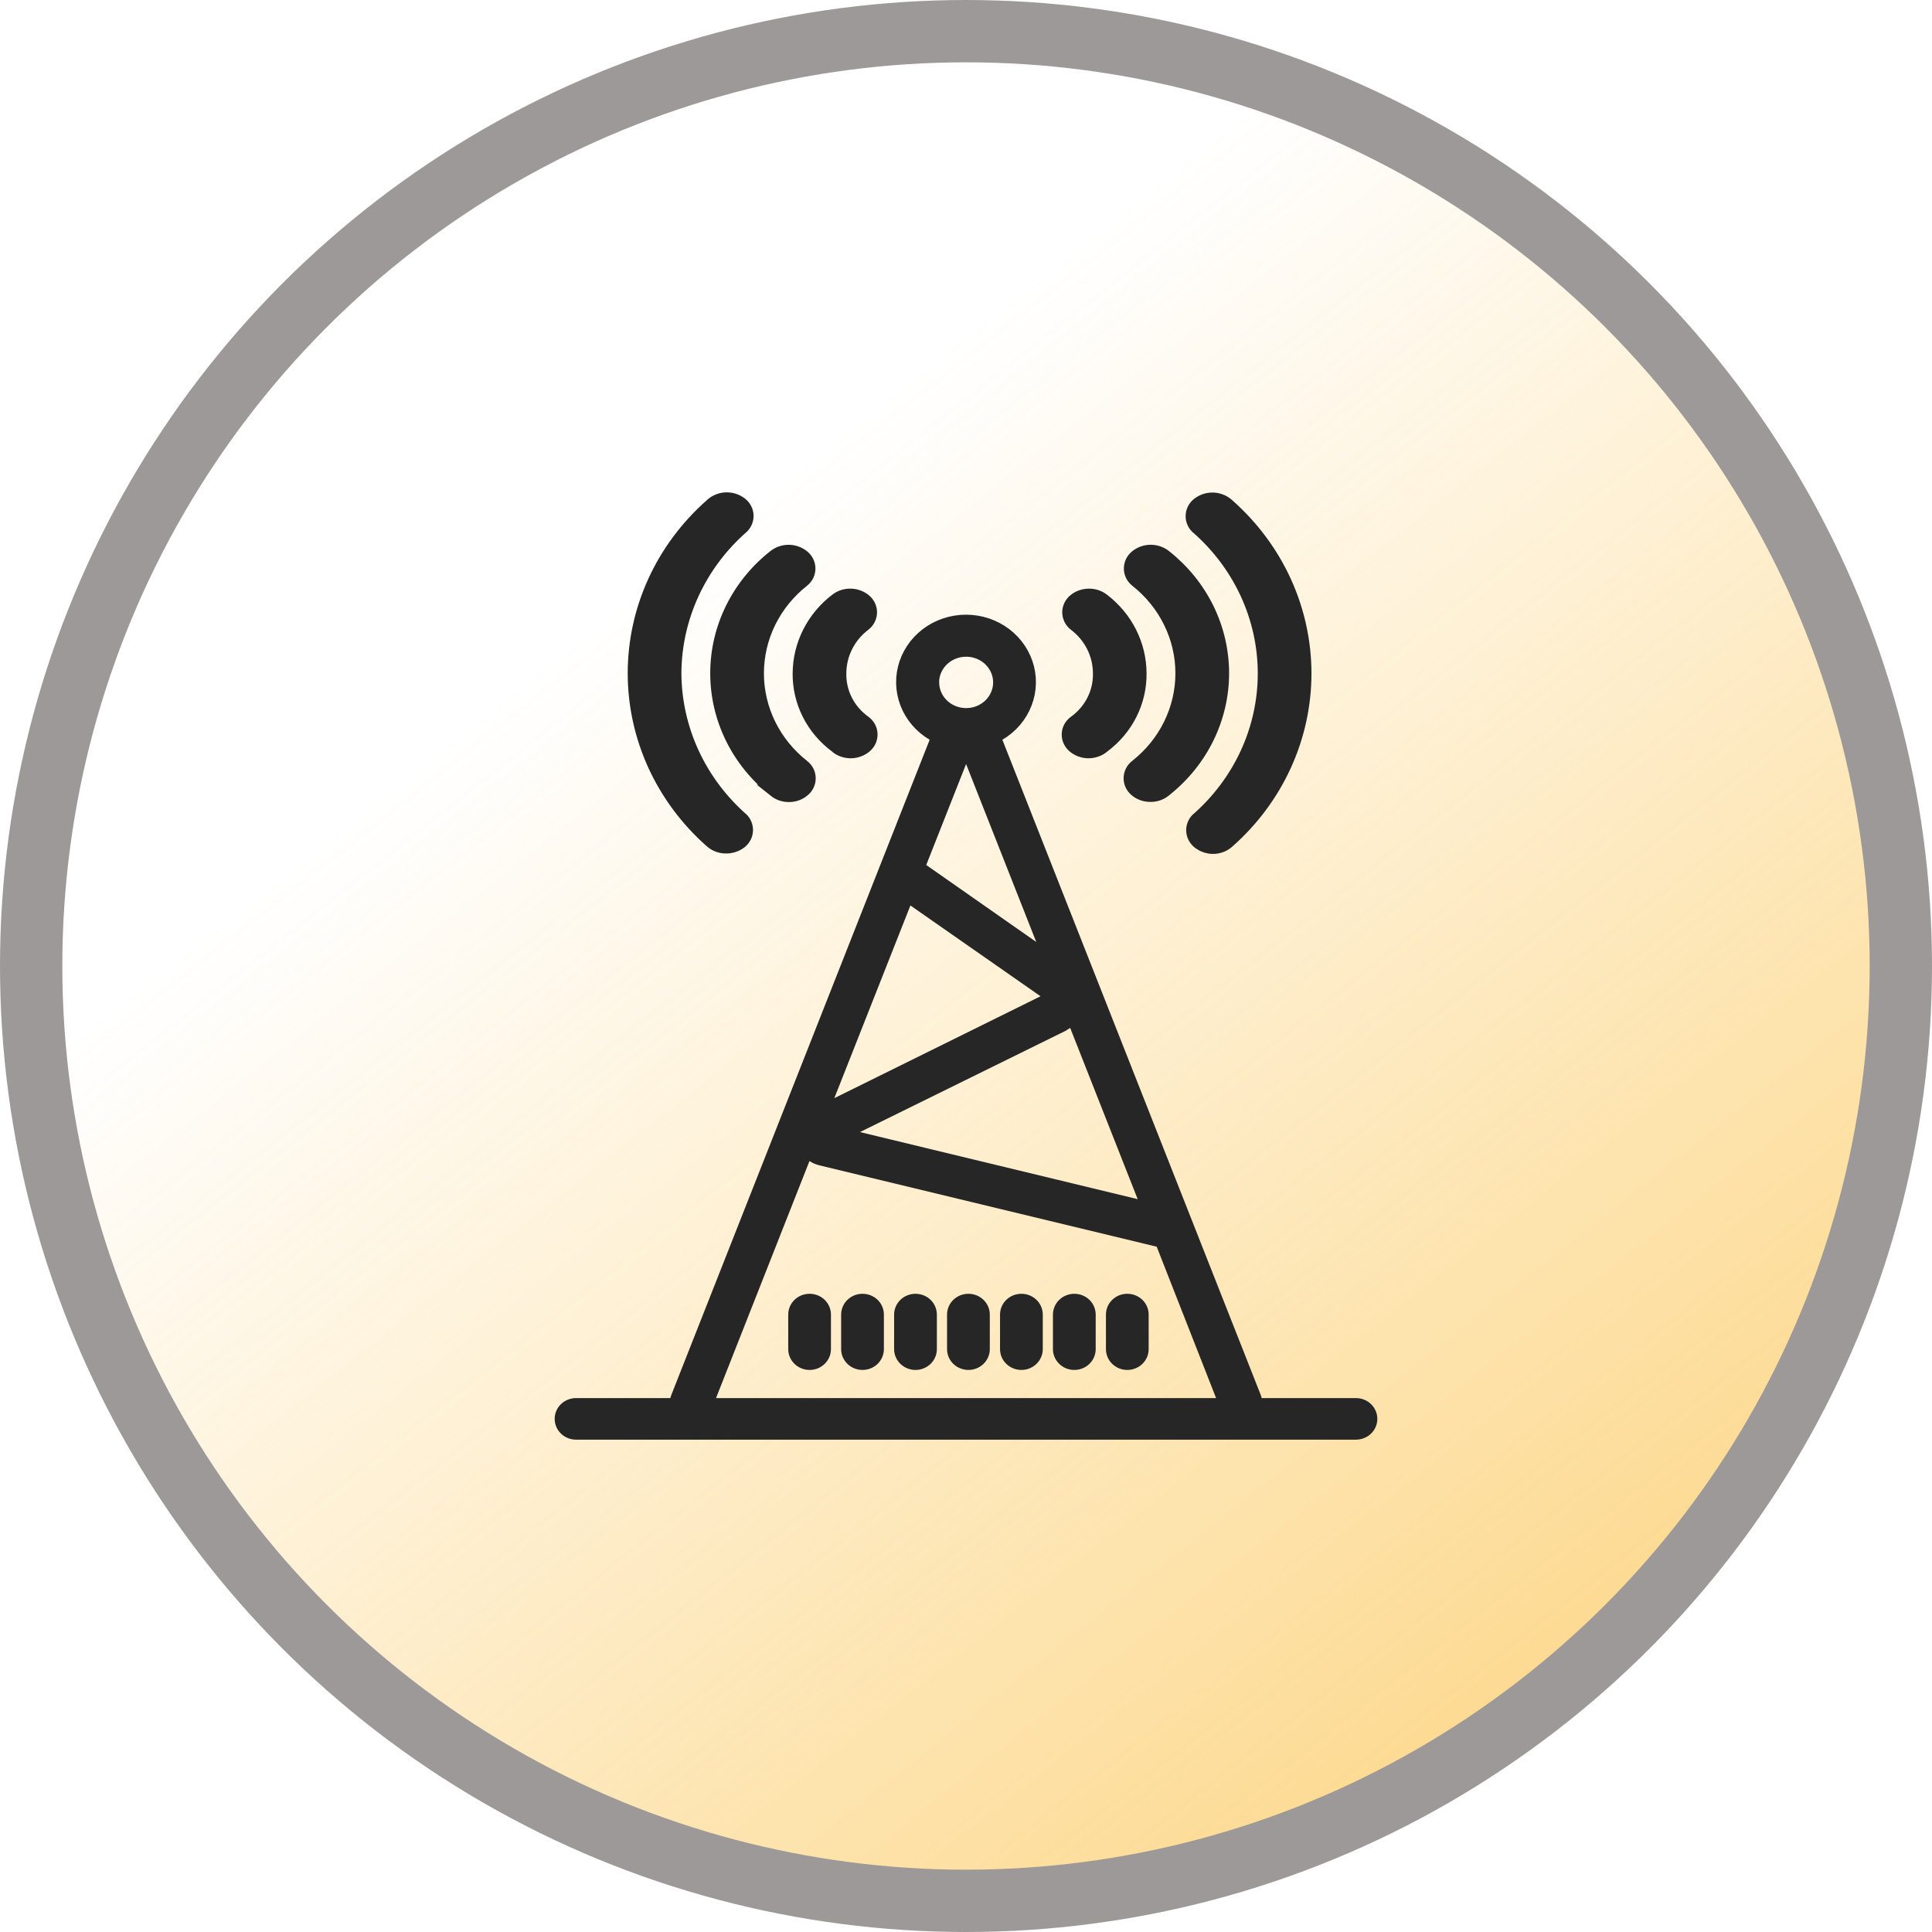 <svg width="62" height="62" viewBox="0 0 62 62" fill="none" xmlns="http://www.w3.org/2000/svg">
<g clip-path="url(#clip0_361_555)">
<circle cx="31" cy="31" r="30" fill="url(#paint0_linear_361_555)" stroke="#9D9999" stroke-width="2"/>
<mask id="path-2-outside-1_361_555" maskUnits="userSpaceOnUse" x="17" y="15" width="28" height="32" fill="black">
<rect fill="white" x="17" y="15" width="28" height="32"/>
<path d="M18.486 46C18.357 46 18.233 45.951 18.142 45.863C18.051 45.776 18 45.657 18 45.533C18 45.409 18.051 45.29 18.142 45.203C18.233 45.115 18.357 45.066 18.486 45.066H21.68C21.687 44.982 21.706 44.899 21.737 44.82L30.085 23.647C29.674 23.449 29.344 23.123 29.149 22.722C28.955 22.321 28.906 21.869 29.012 21.438C29.118 21.008 29.372 20.624 29.733 20.35C30.094 20.075 30.541 19.926 31.001 19.926C31.461 19.926 31.908 20.075 32.269 20.35C32.629 20.624 32.883 21.008 32.989 21.438C33.095 21.869 33.047 22.321 32.852 22.722C32.657 23.123 32.328 23.449 31.916 23.647L40.265 44.82C40.296 44.899 40.315 44.982 40.321 45.066H43.514C43.643 45.066 43.767 45.115 43.858 45.203C43.949 45.29 44 45.409 44 45.533C44 45.657 43.949 45.776 43.858 45.863C43.767 45.951 43.643 46 43.514 46H18.486ZM22.684 45.066H39.319L37.268 39.838L26.347 37.204C26.167 37.161 26.008 37.061 25.896 36.919L22.684 45.066ZM34.089 32.91L27.014 36.394L36.837 38.767L34.425 32.649C34.333 32.754 34.22 32.841 34.093 32.904L34.089 32.91ZM26.398 35.65L33.644 32.07C33.659 32.063 33.672 32.052 33.681 32.039C33.69 32.026 33.695 32.011 33.696 31.995C33.698 31.979 33.695 31.963 33.688 31.948C33.682 31.934 33.671 31.921 33.657 31.912L29.123 28.749L26.398 35.65ZM33.684 30.773L31.003 23.974L29.48 27.832L33.684 30.773ZM29.939 21.899C29.939 22.101 30.002 22.299 30.119 22.468C30.236 22.636 30.402 22.768 30.597 22.845C30.791 22.923 31.006 22.943 31.212 22.904C31.419 22.864 31.609 22.767 31.758 22.624C31.907 22.481 32.008 22.298 32.05 22.1C32.091 21.901 32.07 21.695 31.99 21.508C31.909 21.321 31.773 21.161 31.598 21.048C31.423 20.935 31.217 20.875 31.006 20.875C30.724 20.874 30.454 20.981 30.253 21.172C30.053 21.362 29.939 21.622 29.936 21.893L29.939 21.899ZM35.691 43.302V42.186C35.691 42.062 35.742 41.943 35.833 41.855C35.924 41.768 36.047 41.719 36.176 41.719C36.305 41.719 36.429 41.768 36.52 41.855C36.611 41.943 36.662 42.062 36.662 42.186V43.296C36.662 43.42 36.611 43.538 36.52 43.626C36.429 43.714 36.305 43.763 36.176 43.763C36.047 43.763 35.924 43.714 35.833 43.626C35.742 43.538 35.691 43.42 35.691 43.296V43.302ZM33.99 43.302V42.186C33.99 42.062 34.042 41.943 34.133 41.855C34.224 41.768 34.347 41.719 34.476 41.719C34.605 41.719 34.729 41.768 34.82 41.855C34.911 41.943 34.962 42.062 34.962 42.186V43.296C34.962 43.42 34.911 43.538 34.82 43.626C34.729 43.714 34.605 43.763 34.476 43.763C34.347 43.763 34.224 43.714 34.133 43.626C34.042 43.538 33.99 43.42 33.99 43.296V43.302ZM32.292 43.302V42.186C32.292 42.062 32.343 41.943 32.434 41.855C32.525 41.768 32.649 41.719 32.778 41.719C32.907 41.719 33.03 41.768 33.121 41.855C33.212 41.943 33.264 42.062 33.264 42.186V43.296C33.264 43.42 33.212 43.538 33.121 43.626C33.03 43.714 32.907 43.763 32.778 43.763C32.649 43.763 32.525 43.714 32.434 43.626C32.343 43.538 32.292 43.42 32.292 43.296V43.302ZM30.592 43.302V42.186C30.592 42.062 30.643 41.943 30.734 41.855C30.825 41.768 30.949 41.719 31.078 41.719C31.206 41.719 31.33 41.768 31.421 41.855C31.512 41.943 31.564 42.062 31.564 42.186V43.296C31.564 43.42 31.512 43.538 31.421 43.626C31.33 43.714 31.206 43.763 31.078 43.763C30.949 43.763 30.825 43.714 30.734 43.626C30.643 43.538 30.592 43.42 30.592 43.296V43.302ZM28.893 43.302V42.186C28.893 42.124 28.906 42.064 28.93 42.007C28.955 41.95 28.991 41.899 29.036 41.855C29.081 41.812 29.134 41.778 29.193 41.754C29.252 41.731 29.316 41.719 29.379 41.719C29.443 41.719 29.506 41.731 29.565 41.754C29.624 41.778 29.678 41.812 29.723 41.855C29.768 41.899 29.804 41.95 29.828 42.007C29.852 42.064 29.865 42.124 29.865 42.186V43.296C29.865 43.357 29.852 43.418 29.828 43.474C29.804 43.531 29.768 43.583 29.723 43.626C29.678 43.669 29.624 43.704 29.565 43.727C29.506 43.751 29.443 43.763 29.379 43.763C29.316 43.763 29.252 43.751 29.193 43.727C29.134 43.704 29.081 43.669 29.036 43.626C28.991 43.583 28.955 43.531 28.93 43.474C28.906 43.418 28.893 43.357 28.893 43.296V43.302ZM27.193 43.302V42.186C27.193 42.062 27.245 41.943 27.336 41.855C27.427 41.768 27.55 41.719 27.679 41.719C27.808 41.719 27.931 41.768 28.023 41.855C28.114 41.943 28.165 42.062 28.165 42.186V43.296C28.165 43.42 28.114 43.538 28.023 43.626C27.931 43.714 27.808 43.763 27.679 43.763C27.55 43.763 27.427 43.714 27.336 43.626C27.245 43.538 27.193 43.42 27.193 43.296V43.302ZM25.495 43.302V42.186C25.495 42.062 25.546 41.943 25.637 41.855C25.728 41.768 25.852 41.719 25.981 41.719C26.11 41.719 26.233 41.768 26.324 41.855C26.415 41.943 26.466 42.062 26.466 42.186V43.296C26.466 43.42 26.415 43.538 26.324 43.626C26.233 43.714 26.11 43.763 25.981 43.763C25.852 43.763 25.728 43.714 25.637 43.626C25.546 43.538 25.495 43.42 25.495 43.296V43.302ZM38.526 27.085C38.459 27.046 38.402 26.994 38.358 26.931C38.314 26.869 38.285 26.799 38.273 26.725C38.26 26.651 38.264 26.575 38.285 26.503C38.306 26.431 38.343 26.363 38.393 26.306C39.076 25.713 39.622 24.989 39.996 24.18C40.37 23.372 40.563 22.497 40.563 21.612C40.563 20.727 40.37 19.852 39.996 19.043C39.622 18.234 39.076 17.51 38.393 16.917C38.339 16.862 38.298 16.796 38.274 16.724C38.25 16.651 38.242 16.575 38.252 16.5C38.262 16.424 38.289 16.352 38.331 16.288C38.373 16.224 38.43 16.17 38.497 16.129C38.637 16.036 38.808 15.994 38.978 16.009C39.148 16.026 39.307 16.099 39.426 16.216C40.202 16.904 40.821 17.738 41.244 18.666C41.667 19.595 41.886 20.598 41.886 21.612C41.886 22.626 41.667 23.628 41.244 24.557C40.821 25.486 40.202 26.32 39.426 27.007C39.359 27.07 39.281 27.12 39.194 27.154C39.107 27.187 39.014 27.204 38.921 27.203C38.78 27.202 38.642 27.161 38.526 27.085ZM22.806 27.001C22.03 26.314 21.41 25.48 20.986 24.551C20.563 23.622 20.344 22.619 20.344 21.605C20.344 20.591 20.563 19.588 20.986 18.66C21.41 17.731 22.03 16.897 22.806 16.21C22.925 16.093 23.084 16.019 23.254 16.003C23.424 15.987 23.594 16.03 23.735 16.123C23.801 16.164 23.858 16.218 23.9 16.282C23.942 16.346 23.969 16.419 23.979 16.494C23.988 16.569 23.981 16.645 23.957 16.717C23.933 16.789 23.892 16.855 23.839 16.911C23.158 17.506 22.614 18.23 22.24 19.038C21.866 19.846 21.671 20.72 21.667 21.605C21.671 22.489 21.866 23.363 22.239 24.171C22.613 24.979 23.157 25.703 23.837 26.299C23.887 26.356 23.924 26.423 23.945 26.495C23.966 26.567 23.971 26.643 23.958 26.717C23.946 26.791 23.917 26.861 23.873 26.923C23.829 26.986 23.772 27.038 23.706 27.077C23.588 27.151 23.45 27.19 23.309 27.189C23.216 27.191 23.124 27.175 23.038 27.143C22.951 27.111 22.872 27.062 22.806 27.001ZM36.442 25.364C36.383 25.315 36.335 25.253 36.303 25.184C36.272 25.115 36.256 25.04 36.258 24.965C36.259 24.889 36.278 24.815 36.313 24.747C36.348 24.68 36.398 24.62 36.46 24.573C36.916 24.213 37.284 23.761 37.536 23.248C37.789 22.734 37.92 22.174 37.92 21.606C37.92 21.038 37.789 20.478 37.536 19.965C37.284 19.452 36.916 18.999 36.46 18.639C36.399 18.591 36.35 18.53 36.316 18.462C36.283 18.393 36.266 18.318 36.266 18.243C36.266 18.167 36.283 18.092 36.316 18.024C36.35 17.955 36.399 17.895 36.46 17.846C36.591 17.74 36.756 17.682 36.928 17.682C37.099 17.682 37.265 17.74 37.396 17.846C37.973 18.303 38.438 18.876 38.758 19.526C39.077 20.176 39.243 20.886 39.243 21.605C39.243 22.323 39.077 23.033 38.758 23.683C38.438 24.333 37.973 24.907 37.396 25.363L37.379 25.378C37.25 25.481 37.087 25.536 36.919 25.534C36.744 25.537 36.573 25.476 36.442 25.364ZM24.857 25.38L24.839 25.364C24.262 24.908 23.796 24.334 23.477 23.685C23.157 23.035 22.992 22.325 22.992 21.606C22.992 20.887 23.157 20.178 23.477 19.528C23.796 18.878 24.262 18.304 24.839 17.848C24.97 17.742 25.136 17.683 25.307 17.683C25.478 17.683 25.644 17.742 25.775 17.848C25.835 17.896 25.884 17.957 25.918 18.025C25.951 18.094 25.968 18.169 25.968 18.244C25.968 18.32 25.951 18.395 25.918 18.463C25.884 18.532 25.835 18.592 25.775 18.64C25.319 19 24.951 19.453 24.698 19.966C24.446 20.48 24.315 21.04 24.315 21.608C24.315 22.175 24.446 22.736 24.698 23.249C24.951 23.762 25.319 24.215 25.775 24.575C25.837 24.622 25.887 24.681 25.922 24.749C25.956 24.817 25.976 24.891 25.977 24.966C25.979 25.042 25.963 25.117 25.931 25.186C25.9 25.255 25.852 25.317 25.793 25.366C25.662 25.479 25.492 25.54 25.317 25.539C25.148 25.54 24.985 25.484 24.855 25.38H24.857ZM34.457 23.963C34.397 23.914 34.35 23.852 34.318 23.783C34.285 23.714 34.27 23.639 34.272 23.563C34.273 23.487 34.292 23.413 34.327 23.345C34.362 23.277 34.413 23.218 34.475 23.171C34.729 22.991 34.934 22.754 35.073 22.482C35.212 22.209 35.281 21.908 35.273 21.605C35.273 21.302 35.2 21.004 35.062 20.732C34.923 20.461 34.722 20.224 34.473 20.038C34.415 19.99 34.369 19.93 34.337 19.863C34.305 19.796 34.288 19.723 34.288 19.649C34.288 19.576 34.305 19.503 34.337 19.435C34.369 19.368 34.415 19.308 34.473 19.26C34.602 19.152 34.767 19.092 34.939 19.09C35.11 19.087 35.276 19.143 35.409 19.248C35.777 19.53 36.075 19.889 36.28 20.297C36.485 20.705 36.592 21.152 36.594 21.605C36.6 22.059 36.496 22.509 36.29 22.918C36.084 23.327 35.782 23.684 35.407 23.962L35.391 23.977C35.258 24.081 35.091 24.136 34.92 24.134C34.749 24.131 34.584 24.07 34.455 23.962L34.457 23.963ZM26.847 23.979L26.829 23.963C26.453 23.686 26.15 23.329 25.943 22.919C25.736 22.51 25.632 22.06 25.637 21.605C25.64 21.151 25.747 20.705 25.953 20.297C26.158 19.889 26.456 19.53 26.824 19.248C26.957 19.143 27.123 19.087 27.295 19.09C27.466 19.092 27.631 19.152 27.76 19.26C27.818 19.308 27.865 19.368 27.896 19.435C27.928 19.503 27.945 19.576 27.945 19.649C27.945 19.723 27.928 19.796 27.896 19.863C27.865 19.93 27.818 19.99 27.76 20.038C27.511 20.224 27.31 20.461 27.172 20.733C27.033 21.004 26.961 21.302 26.96 21.605C26.953 21.908 27.021 22.208 27.16 22.481C27.299 22.753 27.505 22.989 27.759 23.169C27.82 23.216 27.871 23.276 27.906 23.343C27.941 23.411 27.96 23.486 27.962 23.561C27.963 23.637 27.948 23.712 27.916 23.782C27.884 23.851 27.836 23.912 27.776 23.962C27.647 24.07 27.483 24.131 27.311 24.134C27.14 24.136 26.973 24.081 26.84 23.977L26.847 23.979Z"/>
</mask>
<path d="M18.486 46C18.357 46 18.233 45.951 18.142 45.863C18.051 45.776 18 45.657 18 45.533C18 45.409 18.051 45.29 18.142 45.203C18.233 45.115 18.357 45.066 18.486 45.066H21.68C21.687 44.982 21.706 44.899 21.737 44.82L30.085 23.647C29.674 23.449 29.344 23.123 29.149 22.722C28.955 22.321 28.906 21.869 29.012 21.438C29.118 21.008 29.372 20.624 29.733 20.35C30.094 20.075 30.541 19.926 31.001 19.926C31.461 19.926 31.908 20.075 32.269 20.35C32.629 20.624 32.883 21.008 32.989 21.438C33.095 21.869 33.047 22.321 32.852 22.722C32.657 23.123 32.328 23.449 31.916 23.647L40.265 44.82C40.296 44.899 40.315 44.982 40.321 45.066H43.514C43.643 45.066 43.767 45.115 43.858 45.203C43.949 45.29 44 45.409 44 45.533C44 45.657 43.949 45.776 43.858 45.863C43.767 45.951 43.643 46 43.514 46H18.486ZM22.684 45.066H39.319L37.268 39.838L26.347 37.204C26.167 37.161 26.008 37.061 25.896 36.919L22.684 45.066ZM34.089 32.91L27.014 36.394L36.837 38.767L34.425 32.649C34.333 32.754 34.22 32.841 34.093 32.904L34.089 32.91ZM26.398 35.65L33.644 32.07C33.659 32.063 33.672 32.052 33.681 32.039C33.69 32.026 33.695 32.011 33.696 31.995C33.698 31.979 33.695 31.963 33.688 31.948C33.682 31.934 33.671 31.921 33.657 31.912L29.123 28.749L26.398 35.65ZM33.684 30.773L31.003 23.974L29.48 27.832L33.684 30.773ZM29.939 21.899C29.939 22.101 30.002 22.299 30.119 22.468C30.236 22.636 30.402 22.768 30.597 22.845C30.791 22.923 31.006 22.943 31.212 22.904C31.419 22.864 31.609 22.767 31.758 22.624C31.907 22.481 32.008 22.298 32.05 22.1C32.091 21.901 32.07 21.695 31.99 21.508C31.909 21.321 31.773 21.161 31.598 21.048C31.423 20.935 31.217 20.875 31.006 20.875C30.724 20.874 30.454 20.981 30.253 21.172C30.053 21.362 29.939 21.622 29.936 21.893L29.939 21.899ZM35.691 43.302V42.186C35.691 42.062 35.742 41.943 35.833 41.855C35.924 41.768 36.047 41.719 36.176 41.719C36.305 41.719 36.429 41.768 36.52 41.855C36.611 41.943 36.662 42.062 36.662 42.186V43.296C36.662 43.42 36.611 43.538 36.52 43.626C36.429 43.714 36.305 43.763 36.176 43.763C36.047 43.763 35.924 43.714 35.833 43.626C35.742 43.538 35.691 43.42 35.691 43.296V43.302ZM33.99 43.302V42.186C33.99 42.062 34.042 41.943 34.133 41.855C34.224 41.768 34.347 41.719 34.476 41.719C34.605 41.719 34.729 41.768 34.82 41.855C34.911 41.943 34.962 42.062 34.962 42.186V43.296C34.962 43.42 34.911 43.538 34.82 43.626C34.729 43.714 34.605 43.763 34.476 43.763C34.347 43.763 34.224 43.714 34.133 43.626C34.042 43.538 33.99 43.42 33.99 43.296V43.302ZM32.292 43.302V42.186C32.292 42.062 32.343 41.943 32.434 41.855C32.525 41.768 32.649 41.719 32.778 41.719C32.907 41.719 33.03 41.768 33.121 41.855C33.212 41.943 33.264 42.062 33.264 42.186V43.296C33.264 43.42 33.212 43.538 33.121 43.626C33.03 43.714 32.907 43.763 32.778 43.763C32.649 43.763 32.525 43.714 32.434 43.626C32.343 43.538 32.292 43.42 32.292 43.296V43.302ZM30.592 43.302V42.186C30.592 42.062 30.643 41.943 30.734 41.855C30.825 41.768 30.949 41.719 31.078 41.719C31.206 41.719 31.33 41.768 31.421 41.855C31.512 41.943 31.564 42.062 31.564 42.186V43.296C31.564 43.42 31.512 43.538 31.421 43.626C31.33 43.714 31.206 43.763 31.078 43.763C30.949 43.763 30.825 43.714 30.734 43.626C30.643 43.538 30.592 43.42 30.592 43.296V43.302ZM28.893 43.302V42.186C28.893 42.124 28.906 42.064 28.93 42.007C28.955 41.95 28.991 41.899 29.036 41.855C29.081 41.812 29.134 41.778 29.193 41.754C29.252 41.731 29.316 41.719 29.379 41.719C29.443 41.719 29.506 41.731 29.565 41.754C29.624 41.778 29.678 41.812 29.723 41.855C29.768 41.899 29.804 41.95 29.828 42.007C29.852 42.064 29.865 42.124 29.865 42.186V43.296C29.865 43.357 29.852 43.418 29.828 43.474C29.804 43.531 29.768 43.583 29.723 43.626C29.678 43.669 29.624 43.704 29.565 43.727C29.506 43.751 29.443 43.763 29.379 43.763C29.316 43.763 29.252 43.751 29.193 43.727C29.134 43.704 29.081 43.669 29.036 43.626C28.991 43.583 28.955 43.531 28.93 43.474C28.906 43.418 28.893 43.357 28.893 43.296V43.302ZM27.193 43.302V42.186C27.193 42.062 27.245 41.943 27.336 41.855C27.427 41.768 27.55 41.719 27.679 41.719C27.808 41.719 27.931 41.768 28.023 41.855C28.114 41.943 28.165 42.062 28.165 42.186V43.296C28.165 43.42 28.114 43.538 28.023 43.626C27.931 43.714 27.808 43.763 27.679 43.763C27.55 43.763 27.427 43.714 27.336 43.626C27.245 43.538 27.193 43.42 27.193 43.296V43.302ZM25.495 43.302V42.186C25.495 42.062 25.546 41.943 25.637 41.855C25.728 41.768 25.852 41.719 25.981 41.719C26.11 41.719 26.233 41.768 26.324 41.855C26.415 41.943 26.466 42.062 26.466 42.186V43.296C26.466 43.42 26.415 43.538 26.324 43.626C26.233 43.714 26.11 43.763 25.981 43.763C25.852 43.763 25.728 43.714 25.637 43.626C25.546 43.538 25.495 43.42 25.495 43.296V43.302ZM38.526 27.085C38.459 27.046 38.402 26.994 38.358 26.931C38.314 26.869 38.285 26.799 38.273 26.725C38.26 26.651 38.264 26.575 38.285 26.503C38.306 26.431 38.343 26.363 38.393 26.306C39.076 25.713 39.622 24.989 39.996 24.18C40.37 23.372 40.563 22.497 40.563 21.612C40.563 20.727 40.37 19.852 39.996 19.043C39.622 18.234 39.076 17.51 38.393 16.917C38.339 16.862 38.298 16.796 38.274 16.724C38.25 16.651 38.242 16.575 38.252 16.5C38.262 16.424 38.289 16.352 38.331 16.288C38.373 16.224 38.43 16.17 38.497 16.129C38.637 16.036 38.808 15.994 38.978 16.009C39.148 16.026 39.307 16.099 39.426 16.216C40.202 16.904 40.821 17.738 41.244 18.666C41.667 19.595 41.886 20.598 41.886 21.612C41.886 22.626 41.667 23.628 41.244 24.557C40.821 25.486 40.202 26.32 39.426 27.007C39.359 27.07 39.281 27.12 39.194 27.154C39.107 27.187 39.014 27.204 38.921 27.203C38.78 27.202 38.642 27.161 38.526 27.085ZM22.806 27.001C22.03 26.314 21.41 25.48 20.986 24.551C20.563 23.622 20.344 22.619 20.344 21.605C20.344 20.591 20.563 19.588 20.986 18.66C21.41 17.731 22.03 16.897 22.806 16.21C22.925 16.093 23.084 16.019 23.254 16.003C23.424 15.987 23.594 16.03 23.735 16.123C23.801 16.164 23.858 16.218 23.9 16.282C23.942 16.346 23.969 16.419 23.979 16.494C23.988 16.569 23.981 16.645 23.957 16.717C23.933 16.789 23.892 16.855 23.839 16.911C23.158 17.506 22.614 18.23 22.24 19.038C21.866 19.846 21.671 20.72 21.667 21.605C21.671 22.489 21.866 23.363 22.239 24.171C22.613 24.979 23.157 25.703 23.837 26.299C23.887 26.356 23.924 26.423 23.945 26.495C23.966 26.567 23.971 26.643 23.958 26.717C23.946 26.791 23.917 26.861 23.873 26.923C23.829 26.986 23.772 27.038 23.706 27.077C23.588 27.151 23.45 27.19 23.309 27.189C23.216 27.191 23.124 27.175 23.038 27.143C22.951 27.111 22.872 27.062 22.806 27.001ZM36.442 25.364C36.383 25.315 36.335 25.253 36.303 25.184C36.272 25.115 36.256 25.04 36.258 24.965C36.259 24.889 36.278 24.815 36.313 24.747C36.348 24.68 36.398 24.62 36.46 24.573C36.916 24.213 37.284 23.761 37.536 23.248C37.789 22.734 37.92 22.174 37.92 21.606C37.92 21.038 37.789 20.478 37.536 19.965C37.284 19.452 36.916 18.999 36.46 18.639C36.399 18.591 36.35 18.53 36.316 18.462C36.283 18.393 36.266 18.318 36.266 18.243C36.266 18.167 36.283 18.092 36.316 18.024C36.35 17.955 36.399 17.895 36.46 17.846C36.591 17.74 36.756 17.682 36.928 17.682C37.099 17.682 37.265 17.74 37.396 17.846C37.973 18.303 38.438 18.876 38.758 19.526C39.077 20.176 39.243 20.886 39.243 21.605C39.243 22.323 39.077 23.033 38.758 23.683C38.438 24.333 37.973 24.907 37.396 25.363L37.379 25.378C37.25 25.481 37.087 25.536 36.919 25.534C36.744 25.537 36.573 25.476 36.442 25.364ZM24.857 25.38L24.839 25.364C24.262 24.908 23.796 24.334 23.477 23.685C23.157 23.035 22.992 22.325 22.992 21.606C22.992 20.887 23.157 20.178 23.477 19.528C23.796 18.878 24.262 18.304 24.839 17.848C24.97 17.742 25.136 17.683 25.307 17.683C25.478 17.683 25.644 17.742 25.775 17.848C25.835 17.896 25.884 17.957 25.918 18.025C25.951 18.094 25.968 18.169 25.968 18.244C25.968 18.32 25.951 18.395 25.918 18.463C25.884 18.532 25.835 18.592 25.775 18.64C25.319 19 24.951 19.453 24.698 19.966C24.446 20.48 24.315 21.04 24.315 21.608C24.315 22.175 24.446 22.736 24.698 23.249C24.951 23.762 25.319 24.215 25.775 24.575C25.837 24.622 25.887 24.681 25.922 24.749C25.956 24.817 25.976 24.891 25.977 24.966C25.979 25.042 25.963 25.117 25.931 25.186C25.9 25.255 25.852 25.317 25.793 25.366C25.662 25.479 25.492 25.54 25.317 25.539C25.148 25.54 24.985 25.484 24.855 25.38H24.857ZM34.457 23.963C34.397 23.914 34.35 23.852 34.318 23.783C34.285 23.714 34.27 23.639 34.272 23.563C34.273 23.487 34.292 23.413 34.327 23.345C34.362 23.277 34.413 23.218 34.475 23.171C34.729 22.991 34.934 22.754 35.073 22.482C35.212 22.209 35.281 21.908 35.273 21.605C35.273 21.302 35.2 21.004 35.062 20.732C34.923 20.461 34.722 20.224 34.473 20.038C34.415 19.99 34.369 19.93 34.337 19.863C34.305 19.796 34.288 19.723 34.288 19.649C34.288 19.576 34.305 19.503 34.337 19.435C34.369 19.368 34.415 19.308 34.473 19.26C34.602 19.152 34.767 19.092 34.939 19.09C35.11 19.087 35.276 19.143 35.409 19.248C35.777 19.53 36.075 19.889 36.28 20.297C36.485 20.705 36.592 21.152 36.594 21.605C36.6 22.059 36.496 22.509 36.29 22.918C36.084 23.327 35.782 23.684 35.407 23.962L35.391 23.977C35.258 24.081 35.091 24.136 34.92 24.134C34.749 24.131 34.584 24.07 34.455 23.962L34.457 23.963ZM26.847 23.979L26.829 23.963C26.453 23.686 26.15 23.329 25.943 22.919C25.736 22.51 25.632 22.06 25.637 21.605C25.64 21.151 25.747 20.705 25.953 20.297C26.158 19.889 26.456 19.53 26.824 19.248C26.957 19.143 27.123 19.087 27.295 19.09C27.466 19.092 27.631 19.152 27.76 19.26C27.818 19.308 27.865 19.368 27.896 19.435C27.928 19.503 27.945 19.576 27.945 19.649C27.945 19.723 27.928 19.796 27.896 19.863C27.865 19.93 27.818 19.99 27.76 20.038C27.511 20.224 27.31 20.461 27.172 20.733C27.033 21.004 26.961 21.302 26.96 21.605C26.953 21.908 27.021 22.208 27.16 22.481C27.299 22.753 27.505 22.989 27.759 23.169C27.82 23.216 27.871 23.276 27.906 23.343C27.941 23.411 27.96 23.486 27.962 23.561C27.963 23.637 27.948 23.712 27.916 23.782C27.884 23.851 27.836 23.912 27.776 23.962C27.647 24.07 27.483 24.131 27.311 24.134C27.14 24.136 26.973 24.081 26.84 23.977L26.847 23.979Z" fill="#262626"/>
<path d="M18.486 46C18.357 46 18.233 45.951 18.142 45.863C18.051 45.776 18 45.657 18 45.533C18 45.409 18.051 45.29 18.142 45.203C18.233 45.115 18.357 45.066 18.486 45.066H21.68C21.687 44.982 21.706 44.899 21.737 44.82L30.085 23.647C29.674 23.449 29.344 23.123 29.149 22.722C28.955 22.321 28.906 21.869 29.012 21.438C29.118 21.008 29.372 20.624 29.733 20.35C30.094 20.075 30.541 19.926 31.001 19.926C31.461 19.926 31.908 20.075 32.269 20.35C32.629 20.624 32.883 21.008 32.989 21.438C33.095 21.869 33.047 22.321 32.852 22.722C32.657 23.123 32.328 23.449 31.916 23.647L40.265 44.82C40.296 44.899 40.315 44.982 40.321 45.066H43.514C43.643 45.066 43.767 45.115 43.858 45.203C43.949 45.29 44 45.409 44 45.533C44 45.657 43.949 45.776 43.858 45.863C43.767 45.951 43.643 46 43.514 46H18.486ZM22.684 45.066H39.319L37.268 39.838L26.347 37.204C26.167 37.161 26.008 37.061 25.896 36.919L22.684 45.066ZM34.089 32.91L27.014 36.394L36.837 38.767L34.425 32.649C34.333 32.754 34.22 32.841 34.093 32.904L34.089 32.91ZM26.398 35.65L33.644 32.07C33.659 32.063 33.672 32.052 33.681 32.039C33.69 32.026 33.695 32.011 33.696 31.995C33.698 31.979 33.695 31.963 33.688 31.948C33.682 31.934 33.671 31.921 33.657 31.912L29.123 28.749L26.398 35.65ZM33.684 30.773L31.003 23.974L29.48 27.832L33.684 30.773ZM29.939 21.899C29.939 22.101 30.002 22.299 30.119 22.468C30.236 22.636 30.402 22.768 30.597 22.845C30.791 22.923 31.006 22.943 31.212 22.904C31.419 22.864 31.609 22.767 31.758 22.624C31.907 22.481 32.008 22.298 32.05 22.1C32.091 21.901 32.07 21.695 31.99 21.508C31.909 21.321 31.773 21.161 31.598 21.048C31.423 20.935 31.217 20.875 31.006 20.875C30.724 20.874 30.454 20.981 30.253 21.172C30.053 21.362 29.939 21.622 29.936 21.893L29.939 21.899ZM35.691 43.302V42.186C35.691 42.062 35.742 41.943 35.833 41.855C35.924 41.768 36.047 41.719 36.176 41.719C36.305 41.719 36.429 41.768 36.52 41.855C36.611 41.943 36.662 42.062 36.662 42.186V43.296C36.662 43.42 36.611 43.538 36.52 43.626C36.429 43.714 36.305 43.763 36.176 43.763C36.047 43.763 35.924 43.714 35.833 43.626C35.742 43.538 35.691 43.42 35.691 43.296V43.302ZM33.99 43.302V42.186C33.99 42.062 34.042 41.943 34.133 41.855C34.224 41.768 34.347 41.719 34.476 41.719C34.605 41.719 34.729 41.768 34.82 41.855C34.911 41.943 34.962 42.062 34.962 42.186V43.296C34.962 43.42 34.911 43.538 34.82 43.626C34.729 43.714 34.605 43.763 34.476 43.763C34.347 43.763 34.224 43.714 34.133 43.626C34.042 43.538 33.99 43.42 33.99 43.296V43.302ZM32.292 43.302V42.186C32.292 42.062 32.343 41.943 32.434 41.855C32.525 41.768 32.649 41.719 32.778 41.719C32.907 41.719 33.03 41.768 33.121 41.855C33.212 41.943 33.264 42.062 33.264 42.186V43.296C33.264 43.42 33.212 43.538 33.121 43.626C33.03 43.714 32.907 43.763 32.778 43.763C32.649 43.763 32.525 43.714 32.434 43.626C32.343 43.538 32.292 43.42 32.292 43.296V43.302ZM30.592 43.302V42.186C30.592 42.062 30.643 41.943 30.734 41.855C30.825 41.768 30.949 41.719 31.078 41.719C31.206 41.719 31.33 41.768 31.421 41.855C31.512 41.943 31.564 42.062 31.564 42.186V43.296C31.564 43.42 31.512 43.538 31.421 43.626C31.33 43.714 31.206 43.763 31.078 43.763C30.949 43.763 30.825 43.714 30.734 43.626C30.643 43.538 30.592 43.42 30.592 43.296V43.302ZM28.893 43.302V42.186C28.893 42.124 28.906 42.064 28.93 42.007C28.955 41.95 28.991 41.899 29.036 41.855C29.081 41.812 29.134 41.778 29.193 41.754C29.252 41.731 29.316 41.719 29.379 41.719C29.443 41.719 29.506 41.731 29.565 41.754C29.624 41.778 29.678 41.812 29.723 41.855C29.768 41.899 29.804 41.95 29.828 42.007C29.852 42.064 29.865 42.124 29.865 42.186V43.296C29.865 43.357 29.852 43.418 29.828 43.474C29.804 43.531 29.768 43.583 29.723 43.626C29.678 43.669 29.624 43.704 29.565 43.727C29.506 43.751 29.443 43.763 29.379 43.763C29.316 43.763 29.252 43.751 29.193 43.727C29.134 43.704 29.081 43.669 29.036 43.626C28.991 43.583 28.955 43.531 28.93 43.474C28.906 43.418 28.893 43.357 28.893 43.296V43.302ZM27.193 43.302V42.186C27.193 42.062 27.245 41.943 27.336 41.855C27.427 41.768 27.55 41.719 27.679 41.719C27.808 41.719 27.931 41.768 28.023 41.855C28.114 41.943 28.165 42.062 28.165 42.186V43.296C28.165 43.42 28.114 43.538 28.023 43.626C27.931 43.714 27.808 43.763 27.679 43.763C27.55 43.763 27.427 43.714 27.336 43.626C27.245 43.538 27.193 43.42 27.193 43.296V43.302ZM25.495 43.302V42.186C25.495 42.062 25.546 41.943 25.637 41.855C25.728 41.768 25.852 41.719 25.981 41.719C26.11 41.719 26.233 41.768 26.324 41.855C26.415 41.943 26.466 42.062 26.466 42.186V43.296C26.466 43.42 26.415 43.538 26.324 43.626C26.233 43.714 26.11 43.763 25.981 43.763C25.852 43.763 25.728 43.714 25.637 43.626C25.546 43.538 25.495 43.42 25.495 43.296V43.302ZM38.526 27.085C38.459 27.046 38.402 26.994 38.358 26.931C38.314 26.869 38.285 26.799 38.273 26.725C38.26 26.651 38.264 26.575 38.285 26.503C38.306 26.431 38.343 26.363 38.393 26.306C39.076 25.713 39.622 24.989 39.996 24.18C40.37 23.372 40.563 22.497 40.563 21.612C40.563 20.727 40.37 19.852 39.996 19.043C39.622 18.234 39.076 17.51 38.393 16.917C38.339 16.862 38.298 16.796 38.274 16.724C38.25 16.651 38.242 16.575 38.252 16.5C38.262 16.424 38.289 16.352 38.331 16.288C38.373 16.224 38.43 16.17 38.497 16.129C38.637 16.036 38.808 15.994 38.978 16.009C39.148 16.026 39.307 16.099 39.426 16.216C40.202 16.904 40.821 17.738 41.244 18.666C41.667 19.595 41.886 20.598 41.886 21.612C41.886 22.626 41.667 23.628 41.244 24.557C40.821 25.486 40.202 26.32 39.426 27.007C39.359 27.07 39.281 27.12 39.194 27.154C39.107 27.187 39.014 27.204 38.921 27.203C38.78 27.202 38.642 27.161 38.526 27.085ZM22.806 27.001C22.03 26.314 21.41 25.48 20.986 24.551C20.563 23.622 20.344 22.619 20.344 21.605C20.344 20.591 20.563 19.588 20.986 18.66C21.41 17.731 22.03 16.897 22.806 16.21C22.925 16.093 23.084 16.019 23.254 16.003C23.424 15.987 23.594 16.03 23.735 16.123C23.801 16.164 23.858 16.218 23.9 16.282C23.942 16.346 23.969 16.419 23.979 16.494C23.988 16.569 23.981 16.645 23.957 16.717C23.933 16.789 23.892 16.855 23.839 16.911C23.158 17.506 22.614 18.23 22.24 19.038C21.866 19.846 21.671 20.72 21.667 21.605C21.671 22.489 21.866 23.363 22.239 24.171C22.613 24.979 23.157 25.703 23.837 26.299C23.887 26.356 23.924 26.423 23.945 26.495C23.966 26.567 23.971 26.643 23.958 26.717C23.946 26.791 23.917 26.861 23.873 26.923C23.829 26.986 23.772 27.038 23.706 27.077C23.588 27.151 23.45 27.19 23.309 27.189C23.216 27.191 23.124 27.175 23.038 27.143C22.951 27.111 22.872 27.062 22.806 27.001ZM36.442 25.364C36.383 25.315 36.335 25.253 36.303 25.184C36.272 25.115 36.256 25.04 36.258 24.965C36.259 24.889 36.278 24.815 36.313 24.747C36.348 24.68 36.398 24.62 36.46 24.573C36.916 24.213 37.284 23.761 37.536 23.248C37.789 22.734 37.92 22.174 37.92 21.606C37.92 21.038 37.789 20.478 37.536 19.965C37.284 19.452 36.916 18.999 36.46 18.639C36.399 18.591 36.35 18.53 36.316 18.462C36.283 18.393 36.266 18.318 36.266 18.243C36.266 18.167 36.283 18.092 36.316 18.024C36.35 17.955 36.399 17.895 36.46 17.846C36.591 17.74 36.756 17.682 36.928 17.682C37.099 17.682 37.265 17.74 37.396 17.846C37.973 18.303 38.438 18.876 38.758 19.526C39.077 20.176 39.243 20.886 39.243 21.605C39.243 22.323 39.077 23.033 38.758 23.683C38.438 24.333 37.973 24.907 37.396 25.363L37.379 25.378C37.25 25.481 37.087 25.536 36.919 25.534C36.744 25.537 36.573 25.476 36.442 25.364ZM24.857 25.38L24.839 25.364C24.262 24.908 23.796 24.334 23.477 23.685C23.157 23.035 22.992 22.325 22.992 21.606C22.992 20.887 23.157 20.178 23.477 19.528C23.796 18.878 24.262 18.304 24.839 17.848C24.97 17.742 25.136 17.683 25.307 17.683C25.478 17.683 25.644 17.742 25.775 17.848C25.835 17.896 25.884 17.957 25.918 18.025C25.951 18.094 25.968 18.169 25.968 18.244C25.968 18.32 25.951 18.395 25.918 18.463C25.884 18.532 25.835 18.592 25.775 18.64C25.319 19 24.951 19.453 24.698 19.966C24.446 20.48 24.315 21.04 24.315 21.608C24.315 22.175 24.446 22.736 24.698 23.249C24.951 23.762 25.319 24.215 25.775 24.575C25.837 24.622 25.887 24.681 25.922 24.749C25.956 24.817 25.976 24.891 25.977 24.966C25.979 25.042 25.963 25.117 25.931 25.186C25.9 25.255 25.852 25.317 25.793 25.366C25.662 25.479 25.492 25.54 25.317 25.539C25.148 25.54 24.985 25.484 24.855 25.38H24.857ZM34.457 23.963C34.397 23.914 34.35 23.852 34.318 23.783C34.285 23.714 34.27 23.639 34.272 23.563C34.273 23.487 34.292 23.413 34.327 23.345C34.362 23.277 34.413 23.218 34.475 23.171C34.729 22.991 34.934 22.754 35.073 22.482C35.212 22.209 35.281 21.908 35.273 21.605C35.273 21.302 35.2 21.004 35.062 20.732C34.923 20.461 34.722 20.224 34.473 20.038C34.415 19.99 34.369 19.93 34.337 19.863C34.305 19.796 34.288 19.723 34.288 19.649C34.288 19.576 34.305 19.503 34.337 19.435C34.369 19.368 34.415 19.308 34.473 19.26C34.602 19.152 34.767 19.092 34.939 19.09C35.11 19.087 35.276 19.143 35.409 19.248C35.777 19.53 36.075 19.889 36.28 20.297C36.485 20.705 36.592 21.152 36.594 21.605C36.6 22.059 36.496 22.509 36.29 22.918C36.084 23.327 35.782 23.684 35.407 23.962L35.391 23.977C35.258 24.081 35.091 24.136 34.92 24.134C34.749 24.131 34.584 24.07 34.455 23.962L34.457 23.963ZM26.847 23.979L26.829 23.963C26.453 23.686 26.15 23.329 25.943 22.919C25.736 22.51 25.632 22.06 25.637 21.605C25.64 21.151 25.747 20.705 25.953 20.297C26.158 19.889 26.456 19.53 26.824 19.248C26.957 19.143 27.123 19.087 27.295 19.09C27.466 19.092 27.631 19.152 27.76 19.26C27.818 19.308 27.865 19.368 27.896 19.435C27.928 19.503 27.945 19.576 27.945 19.649C27.945 19.723 27.928 19.796 27.896 19.863C27.865 19.93 27.818 19.99 27.76 20.038C27.511 20.224 27.31 20.461 27.172 20.733C27.033 21.004 26.961 21.302 26.96 21.605C26.953 21.908 27.021 22.208 27.16 22.481C27.299 22.753 27.505 22.989 27.759 23.169C27.82 23.216 27.871 23.276 27.906 23.343C27.941 23.411 27.96 23.486 27.962 23.561C27.963 23.637 27.948 23.712 27.916 23.782C27.884 23.851 27.836 23.912 27.776 23.962C27.647 24.07 27.483 24.131 27.311 24.134C27.14 24.136 26.973 24.081 26.84 23.977L26.847 23.979Z" stroke="#262626" stroke-width="0.4" mask="url(#path-2-outside-1_361_555)"/>
</g>
<defs>
<linearGradient id="paint0_linear_361_555" x1="19.954" y1="14.725" x2="78.238" y2="88.571" gradientUnits="userSpaceOnUse">
<stop offset="0.039" stop-color="#FAB627" stop-opacity="0"/>
<stop offset="1" stop-color="#FAB627"/>
</linearGradient>
<clipPath id="clip0_361_555">
<rect width="62" height="62" fill="white"/>
</clipPath>
</defs>
</svg>
